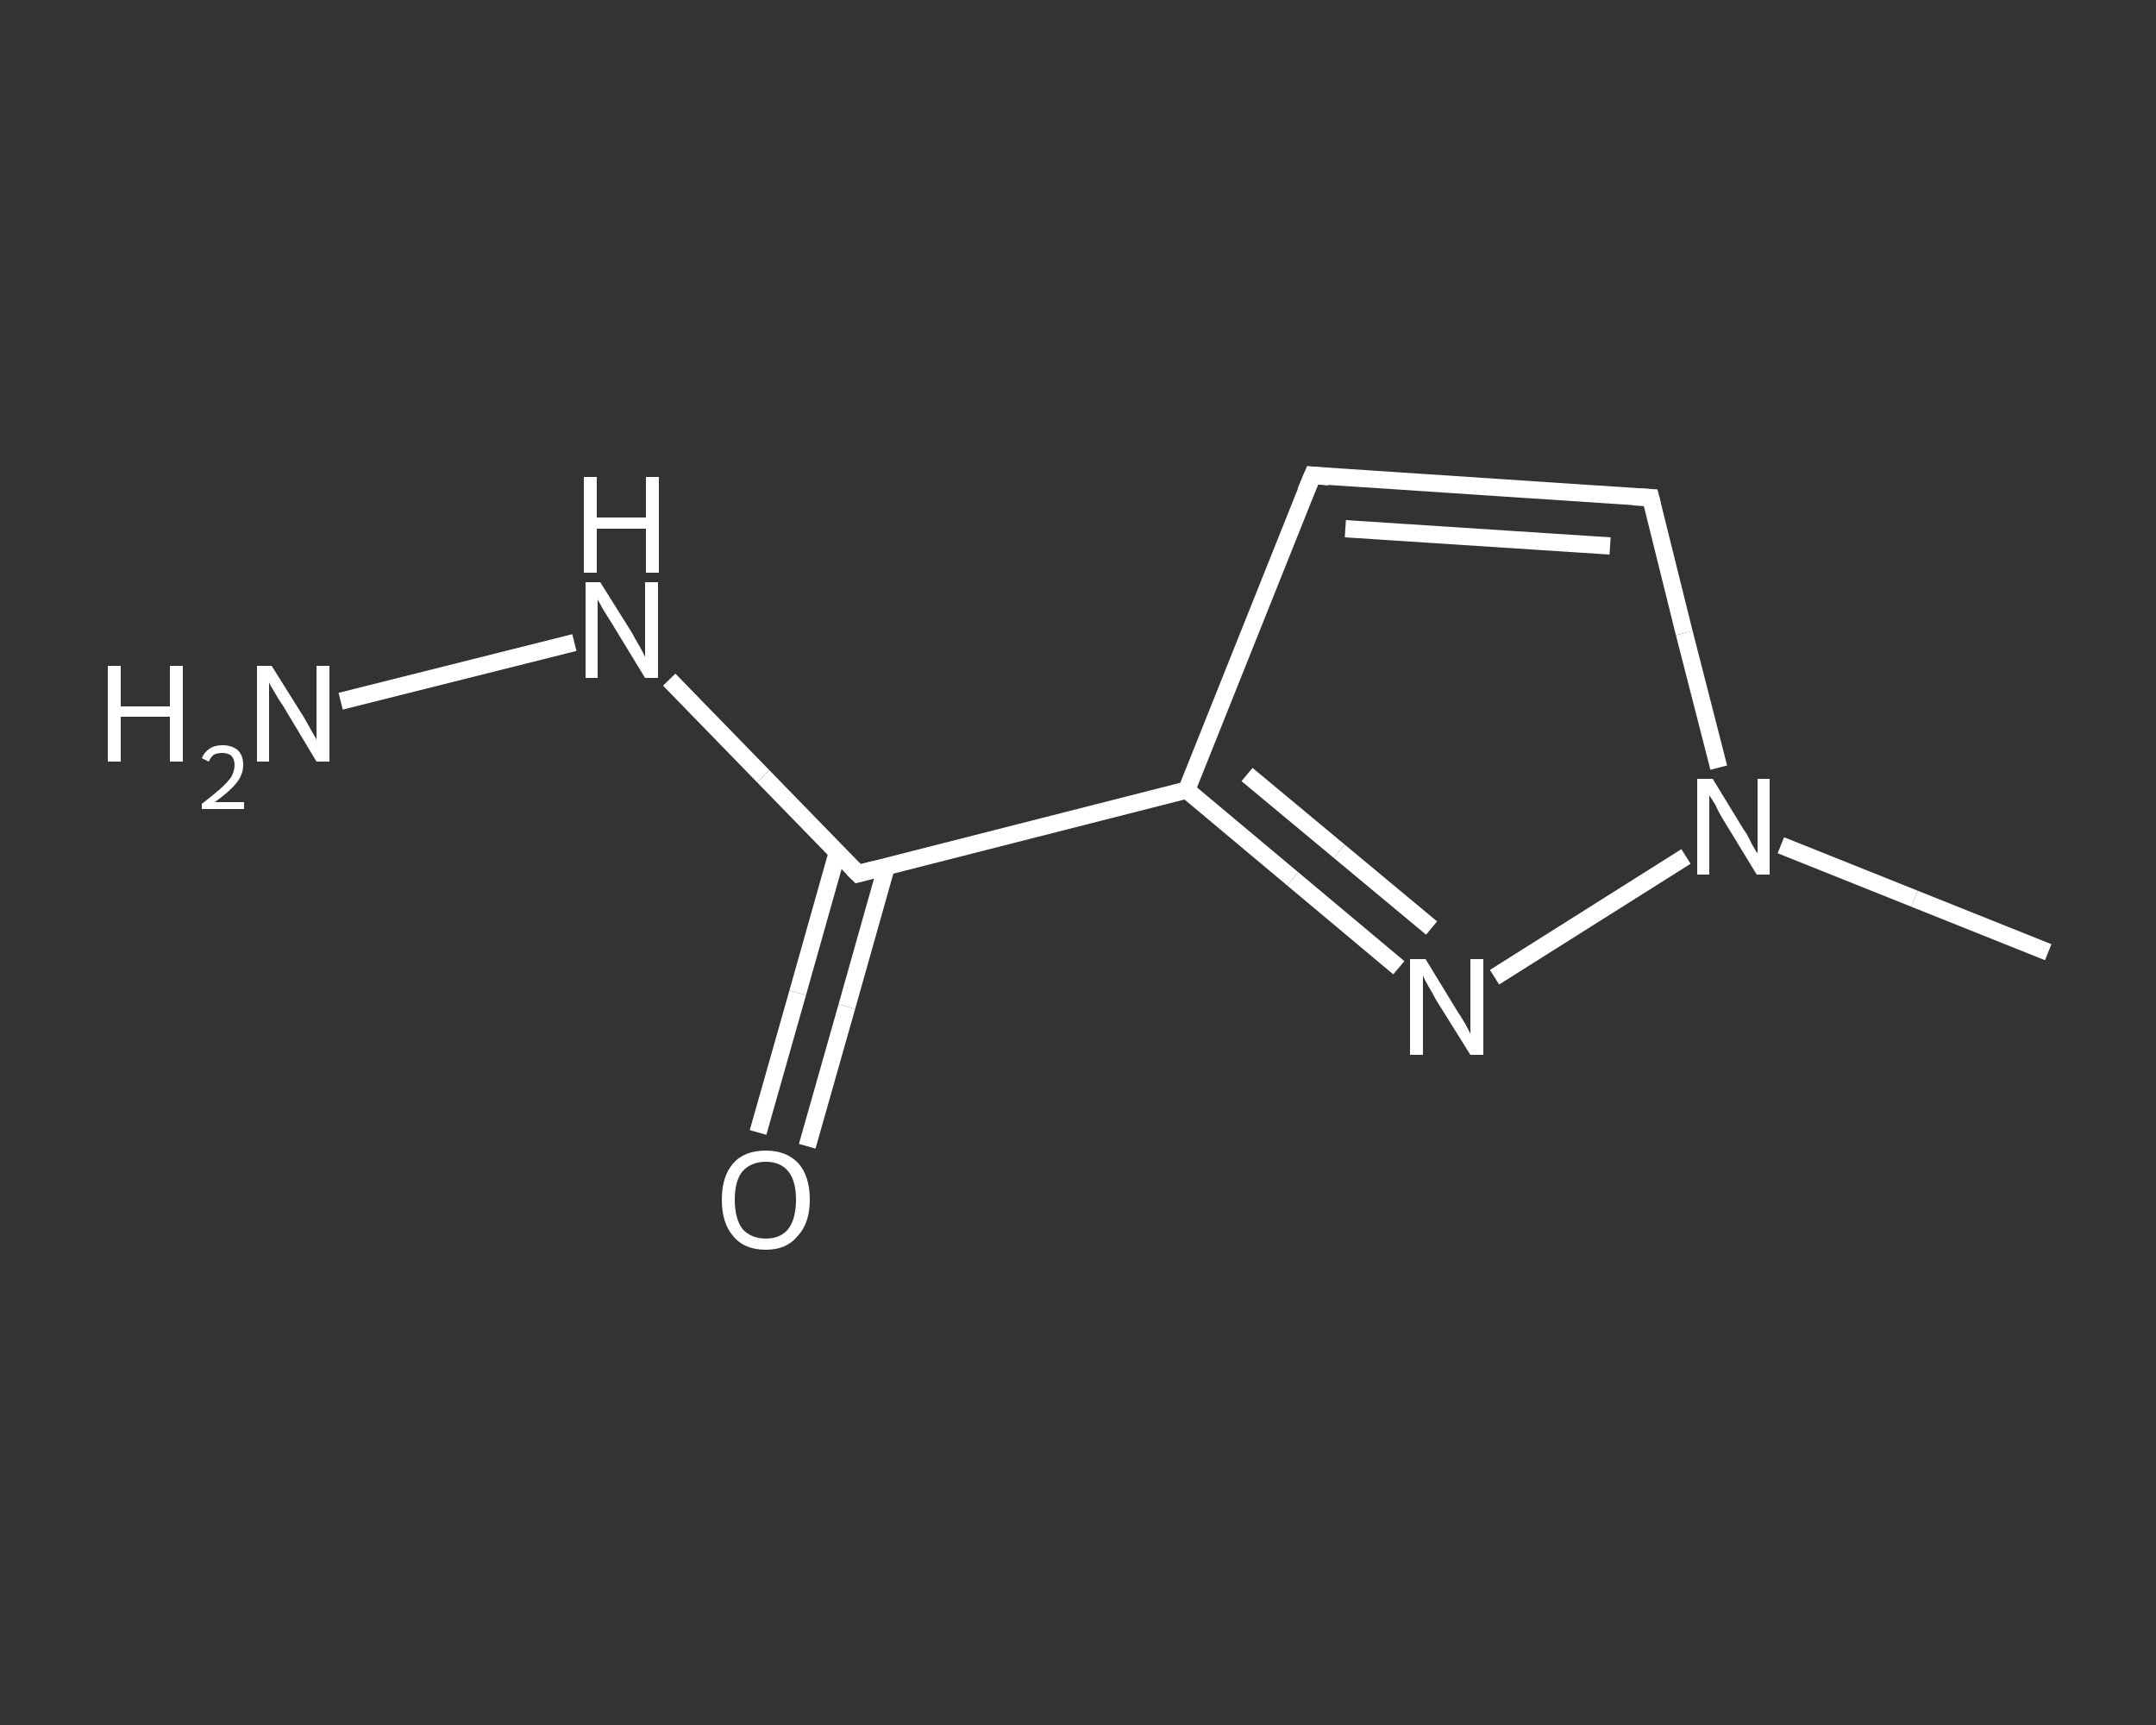 <?xml version='1.0' encoding='iso-8859-1'?>
<svg version='1.1' baseProfile='full'
              xmlns='http://www.w3.org/2000/svg'
                      xmlns:rdkit='http://www.rdkit.org/xml'
                      xmlns:xlink='http://www.w3.org/1999/xlink'
                  xml:space='preserve'
width='250px' height='200px' viewBox='0 0 250 200'>
<rect x="0" y="0" width="250" height="200" fill="#333333" stroke="none"/>
<!-- END OF HEADER -->
<rect style='opacity:1.0;fill:transparent;stroke:none' width='250.0' height='200.0' x='0.0' y='0.0'> </rect>
<path class='bond-0 atom-0 atom-1' d='M 237.5,110.4 L 222.0,104.2' style='fill:none;fill-rule:evenodd;stroke:#FFFFFF;stroke-width:2.0px;stroke-linecap:butt;stroke-linejoin:miter;stroke-opacity:1' />
<path class='bond-0 atom-0 atom-1' d='M 222.0,104.2 L 206.5,98.0' style='fill:none;fill-rule:evenodd;stroke:#FFFFFF;stroke-width:2.0px;stroke-linecap:butt;stroke-linejoin:miter;stroke-opacity:1' />
<path class='bond-1 atom-1 atom-2' d='M 199.3,89.0 L 195.3,73.4' style='fill:none;fill-rule:evenodd;stroke:#FFFFFF;stroke-width:2.0px;stroke-linecap:butt;stroke-linejoin:miter;stroke-opacity:1' />
<path class='bond-1 atom-1 atom-2' d='M 195.3,73.4 L 191.4,57.7' style='fill:none;fill-rule:evenodd;stroke:#FFFFFF;stroke-width:2.0px;stroke-linecap:butt;stroke-linejoin:miter;stroke-opacity:1' />
<path class='bond-2 atom-2 atom-3' d='M 191.4,57.7 L 152.2,55.1' style='fill:none;fill-rule:evenodd;stroke:#FFFFFF;stroke-width:2.0px;stroke-linecap:butt;stroke-linejoin:miter;stroke-opacity:1' />
<path class='bond-2 atom-2 atom-3' d='M 186.7,63.3 L 156.0,61.3' style='fill:none;fill-rule:evenodd;stroke:#FFFFFF;stroke-width:2.0px;stroke-linecap:butt;stroke-linejoin:miter;stroke-opacity:1' />
<path class='bond-3 atom-3 atom-4' d='M 152.2,55.1 L 137.6,91.6' style='fill:none;fill-rule:evenodd;stroke:#FFFFFF;stroke-width:2.0px;stroke-linecap:butt;stroke-linejoin:miter;stroke-opacity:1' />
<path class='bond-4 atom-4 atom-5' d='M 137.6,91.6 L 99.5,101.3' style='fill:none;fill-rule:evenodd;stroke:#FFFFFF;stroke-width:2.0px;stroke-linecap:butt;stroke-linejoin:miter;stroke-opacity:1' />
<path class='bond-5 atom-5 atom-6' d='M 97.1,98.8 L 92.5,115.1' style='fill:none;fill-rule:evenodd;stroke:#FFFFFF;stroke-width:2.0px;stroke-linecap:butt;stroke-linejoin:miter;stroke-opacity:1' />
<path class='bond-5 atom-5 atom-6' d='M 92.5,115.1 L 87.9,131.3' style='fill:none;fill-rule:evenodd;stroke:#FFFFFF;stroke-width:2.0px;stroke-linecap:butt;stroke-linejoin:miter;stroke-opacity:1' />
<path class='bond-5 atom-5 atom-6' d='M 102.8,100.4 L 98.2,116.7' style='fill:none;fill-rule:evenodd;stroke:#FFFFFF;stroke-width:2.0px;stroke-linecap:butt;stroke-linejoin:miter;stroke-opacity:1' />
<path class='bond-5 atom-5 atom-6' d='M 98.2,116.7 L 93.6,132.9' style='fill:none;fill-rule:evenodd;stroke:#FFFFFF;stroke-width:2.0px;stroke-linecap:butt;stroke-linejoin:miter;stroke-opacity:1' />
<path class='bond-6 atom-5 atom-7' d='M 99.5,101.3 L 88.5,90.0' style='fill:none;fill-rule:evenodd;stroke:#FFFFFF;stroke-width:2.0px;stroke-linecap:butt;stroke-linejoin:miter;stroke-opacity:1' />
<path class='bond-6 atom-5 atom-7' d='M 88.5,90.0 L 77.6,78.8' style='fill:none;fill-rule:evenodd;stroke:#FFFFFF;stroke-width:2.0px;stroke-linecap:butt;stroke-linejoin:miter;stroke-opacity:1' />
<path class='bond-7 atom-7 atom-8' d='M 66.6,74.5 L 39.5,81.3' style='fill:none;fill-rule:evenodd;stroke:#FFFFFF;stroke-width:2.0px;stroke-linecap:butt;stroke-linejoin:miter;stroke-opacity:1' />
<path class='bond-8 atom-4 atom-9' d='M 137.6,91.6 L 149.9,101.9' style='fill:none;fill-rule:evenodd;stroke:#FFFFFF;stroke-width:2.0px;stroke-linecap:butt;stroke-linejoin:miter;stroke-opacity:1' />
<path class='bond-8 atom-4 atom-9' d='M 149.9,101.9 L 162.2,112.2' style='fill:none;fill-rule:evenodd;stroke:#FFFFFF;stroke-width:2.0px;stroke-linecap:butt;stroke-linejoin:miter;stroke-opacity:1' />
<path class='bond-8 atom-4 atom-9' d='M 144.6,89.8 L 155.3,98.7' style='fill:none;fill-rule:evenodd;stroke:#FFFFFF;stroke-width:2.0px;stroke-linecap:butt;stroke-linejoin:miter;stroke-opacity:1' />
<path class='bond-8 atom-4 atom-9' d='M 155.3,98.7 L 166.0,107.6' style='fill:none;fill-rule:evenodd;stroke:#FFFFFF;stroke-width:2.0px;stroke-linecap:butt;stroke-linejoin:miter;stroke-opacity:1' />
<path class='bond-9 atom-9 atom-1' d='M 173.3,113.3 L 195.5,99.3' style='fill:none;fill-rule:evenodd;stroke:#FFFFFF;stroke-width:2.0px;stroke-linecap:butt;stroke-linejoin:miter;stroke-opacity:1' />
<path d='M 191.6,58.5 L 191.4,57.7 L 189.4,57.6' style='fill:none;stroke:#FFFFFF;stroke-width:2.0px;stroke-linecap:butt;stroke-linejoin:miter;stroke-opacity:1;' />
<path d='M 154.1,55.3 L 152.2,55.1 L 151.4,57.0' style='fill:none;stroke:#FFFFFF;stroke-width:2.0px;stroke-linecap:butt;stroke-linejoin:miter;stroke-opacity:1;' />
<path d='M 101.4,100.8 L 99.5,101.3 L 98.9,100.7' style='fill:none;stroke:#FFFFFF;stroke-width:2.0px;stroke-linecap:butt;stroke-linejoin:miter;stroke-opacity:1;' />
<path class='atom-1' d='M 198.6 90.3
L 202.2 96.2
Q 202.6 96.7, 203.1 97.8
Q 203.7 98.9, 203.8 98.9
L 203.8 90.3
L 205.2 90.3
L 205.2 101.4
L 203.7 101.4
L 199.8 95.0
Q 199.3 94.2, 198.9 93.3
Q 198.4 92.5, 198.2 92.2
L 198.2 101.4
L 196.8 101.4
L 196.8 90.3
L 198.6 90.3
' fill='#FFFFFF'/>
<path class='atom-6' d='M 83.7 139.1
Q 83.7 136.4, 85.0 134.9
Q 86.3 133.4, 88.8 133.4
Q 91.2 133.4, 92.6 134.9
Q 93.9 136.4, 93.9 139.1
Q 93.9 141.8, 92.5 143.3
Q 91.2 144.9, 88.8 144.9
Q 86.3 144.9, 85.0 143.3
Q 83.7 141.8, 83.7 139.1
M 88.8 143.6
Q 90.5 143.6, 91.4 142.5
Q 92.3 141.3, 92.3 139.1
Q 92.3 136.9, 91.4 135.8
Q 90.5 134.7, 88.8 134.7
Q 87.1 134.7, 86.1 135.8
Q 85.2 136.9, 85.2 139.1
Q 85.2 141.3, 86.1 142.5
Q 87.1 143.6, 88.8 143.6
' fill='#FFFFFF'/>
<path class='atom-7' d='M 69.6 67.5
L 73.3 73.4
Q 73.6 74.0, 74.2 75.0
Q 74.8 76.1, 74.8 76.2
L 74.8 67.5
L 76.3 67.5
L 76.3 78.6
L 74.8 78.6
L 70.9 72.2
Q 70.4 71.4, 69.9 70.6
Q 69.4 69.7, 69.3 69.5
L 69.3 78.6
L 67.9 78.6
L 67.9 67.5
L 69.6 67.5
' fill='#FFFFFF'/>
<path class='atom-7' d='M 67.7 55.3
L 69.2 55.3
L 69.2 60.0
L 74.9 60.0
L 74.9 55.3
L 76.4 55.3
L 76.4 66.4
L 74.9 66.4
L 74.9 61.3
L 69.2 61.3
L 69.2 66.4
L 67.7 66.4
L 67.7 55.3
' fill='#FFFFFF'/>
<path class='atom-8' d='M 12.5 77.2
L 14.0 77.2
L 14.0 81.9
L 19.7 81.9
L 19.7 77.2
L 21.2 77.2
L 21.2 88.3
L 19.7 88.3
L 19.7 83.1
L 14.0 83.1
L 14.0 88.3
L 12.5 88.3
L 12.5 77.2
' fill='#FFFFFF'/>
<path class='atom-8' d='M 23.4 87.9
Q 23.7 87.2, 24.3 86.8
Q 24.9 86.4, 25.8 86.4
Q 26.9 86.4, 27.6 87.0
Q 28.2 87.6, 28.2 88.7
Q 28.2 89.8, 27.4 90.8
Q 26.6 91.8, 24.9 93.0
L 28.3 93.0
L 28.3 93.8
L 23.4 93.8
L 23.4 93.2
Q 24.7 92.2, 25.5 91.5
Q 26.4 90.7, 26.8 90.1
Q 27.2 89.4, 27.2 88.7
Q 27.2 88.0, 26.8 87.6
Q 26.4 87.3, 25.8 87.3
Q 25.2 87.3, 24.8 87.5
Q 24.5 87.7, 24.2 88.3
L 23.4 87.9
' fill='#FFFFFF'/>
<path class='atom-8' d='M 31.5 77.2
L 35.2 83.1
Q 35.5 83.6, 36.1 84.7
Q 36.7 85.7, 36.7 85.8
L 36.7 77.2
L 38.2 77.2
L 38.2 88.3
L 36.7 88.3
L 32.8 81.8
Q 32.3 81.1, 31.8 80.2
Q 31.3 79.4, 31.2 79.1
L 31.2 88.3
L 29.8 88.3
L 29.8 77.2
L 31.5 77.2
' fill='#FFFFFF'/>
<path class='atom-9' d='M 165.3 111.2
L 168.9 117.1
Q 169.3 117.7, 169.9 118.7
Q 170.5 119.8, 170.5 119.9
L 170.5 111.2
L 172.0 111.2
L 172.0 122.3
L 170.5 122.3
L 166.5 115.9
Q 166.1 115.1, 165.6 114.3
Q 165.1 113.4, 165.0 113.1
L 165.0 122.3
L 163.5 122.3
L 163.5 111.2
L 165.3 111.2
' fill='#FFFFFF'/>
</svg>
